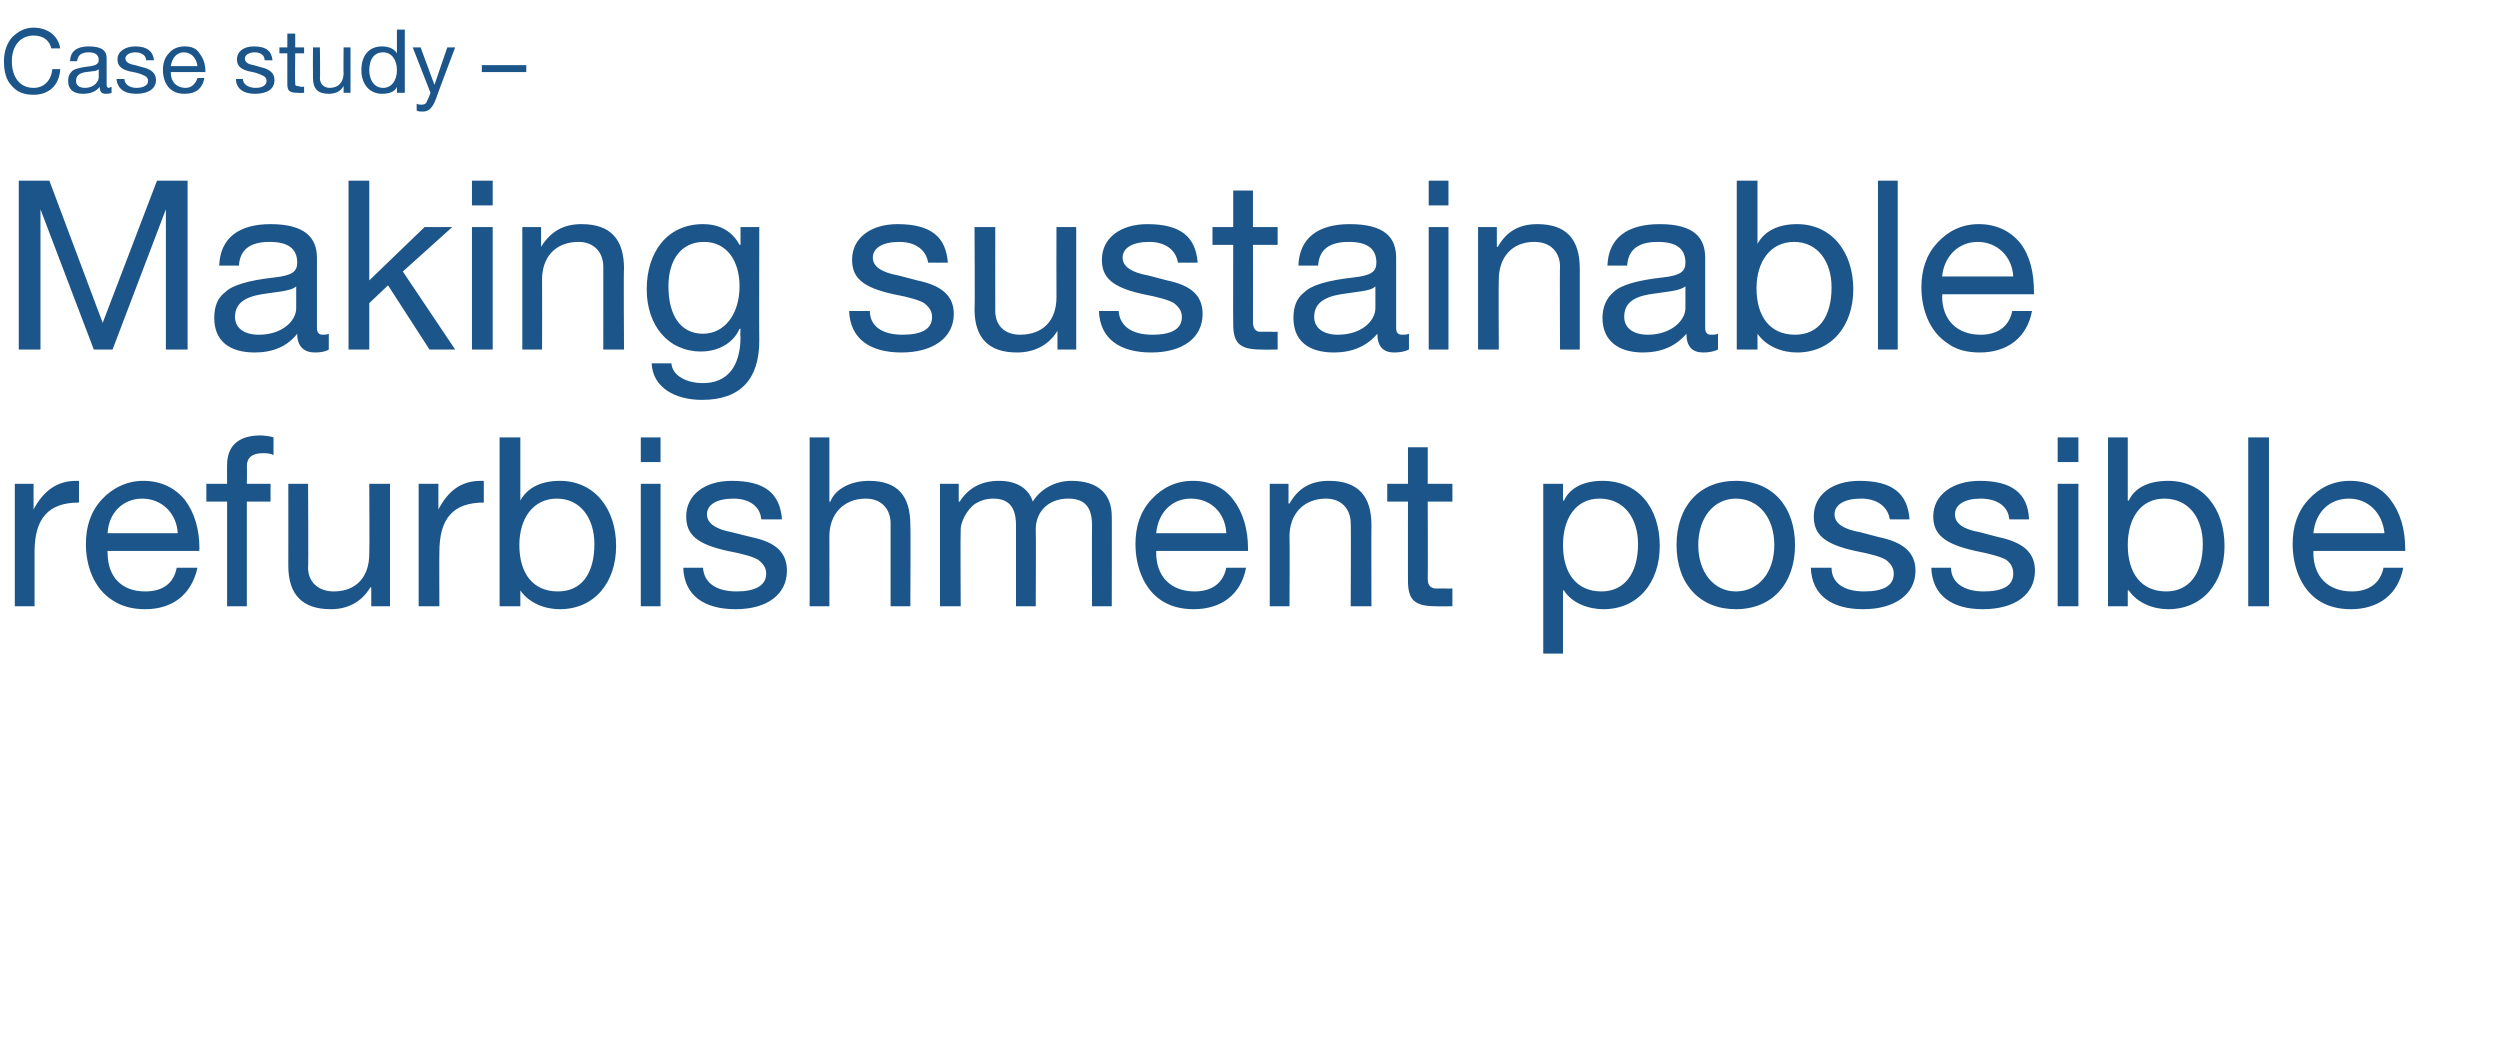 <?xml version="1.0" standalone="no"?><!DOCTYPE svg PUBLIC "-//W3C//DTD SVG 1.1//EN" "http://www.w3.org/Graphics/SVG/1.1/DTD/svg11.dtd"><svg xmlns="http://www.w3.org/2000/svg" version="1.1" width="253.2px" height="105.9px" viewBox="0 -3 253.2 105.9" style="top:-3px">  <desc>Case study – Making sustainable refurbishment possible</desc>  <defs/>  <g id="Polygon1046637">    <path d="M 8 45.7 C 8 45.7 8 47.9 8 47.9 C 4.9 47.9 3.5 49.5 3.5 52.9 C 3.5 52.88 3.5 58.4 3.5 58.4 L 1.5 58.4 L 1.5 46 L 3.4 46 L 3.4 48.6 C 3.4 48.6 3.43 48.63 3.4 48.6 C 4.4 46.7 5.8 45.7 7.7 45.7 C 7.8 45.7 7.9 45.7 8 45.7 Z M 18.7 47.6 C 19.7 48.9 20.2 50.6 20.2 52.6 C 20.16 52.59 20.2 52.8 20.2 52.8 L 10.9 52.8 C 10.9 52.8 10.87 52.98 10.9 53 C 10.9 55.4 12.3 56.9 14.7 56.9 C 16.6 56.9 17.6 56 17.9 54.5 C 17.9 54.5 20 54.5 20 54.5 C 19.4 57.2 17.5 58.7 14.7 58.7 C 13.4 58.7 12.3 58.4 11.4 57.8 C 9.5 56.6 8.7 54.3 8.7 52.1 C 8.7 50.3 9.2 48.8 10.3 47.6 C 11.4 46.4 12.9 45.7 14.5 45.7 C 16.3 45.7 17.7 46.4 18.7 47.6 Z M 18 51 C 17.9 49 16.4 47.5 14.4 47.5 C 12.5 47.5 11 48.9 10.9 51 C 10.9 51 18 51 18 51 Z M 27.7 41.3 C 27.7 41.3 27.7 43.1 27.7 43.1 C 27.4 42.9 26.9 42.9 26.6 42.9 C 25.5 42.9 25 43.4 25 44.2 C 25.03 44.24 25 46 25 46 L 27.4 46 L 27.4 47.8 L 25 47.8 L 25 58.4 L 23 58.4 L 23 47.8 L 20.9 47.8 L 20.9 46 L 23 46 C 23 46 22.99 44.07 23 44.1 C 23 42.2 24.1 41.1 26.4 41.1 C 26.7 41.1 27.5 41.2 27.7 41.3 Z M 31.2 46 C 31.2 46 31.25 54.47 31.2 54.5 C 31.2 55.9 32.2 56.9 33.8 56.9 C 36.1 56.9 37.4 55.4 37.4 53.1 C 37.44 53.1 37.4 46 37.4 46 L 39.5 46 L 39.5 58.4 L 37.6 58.4 L 37.6 56.5 C 37.6 56.5 37.51 56.46 37.5 56.5 C 36.6 58 35.2 58.7 33.5 58.7 C 30.6 58.7 29.2 57.2 29.2 54.3 C 29.21 54.3 29.2 46 29.2 46 L 31.2 46 Z M 49 45.7 C 49 45.7 49 47.9 49 47.9 C 45.9 47.9 44.5 49.5 44.5 52.9 C 44.48 52.88 44.5 58.4 44.5 58.4 L 42.4 58.4 L 42.4 46 L 44.4 46 L 44.4 48.6 C 44.4 48.6 44.41 48.63 44.4 48.6 C 45.4 46.7 46.7 45.7 48.7 45.7 C 48.8 45.7 48.8 45.7 49 45.7 Z M 52.7 41.3 L 52.7 47.7 C 52.7 47.7 52.72 47.7 52.7 47.7 C 53.4 46.4 54.8 45.7 56.7 45.7 C 60.2 45.7 62.4 48.5 62.4 52.3 C 62.4 56 60.2 58.7 56.7 58.7 C 55.2 58.7 53.6 58.1 52.7 56.8 C 52.72 56.77 52.7 56.8 52.7 56.8 L 52.7 58.4 L 50.6 58.4 L 50.6 41.3 L 52.7 41.3 Z M 56.5 56.9 C 58.9 56.9 60.2 55.1 60.2 52.1 C 60.2 49.5 58.8 47.5 56.4 47.5 C 54 47.5 52.6 49.5 52.6 52.2 C 52.6 55.1 54 56.9 56.5 56.9 Z M 66.9 41.3 L 66.9 43.8 L 64.9 43.8 L 64.9 41.3 L 66.9 41.3 Z M 66.9 46 L 66.9 58.4 L 64.9 58.4 L 64.9 46 L 66.9 46 Z M 79.2 49.6 C 79.18 49.62 77.1 49.6 77.1 49.6 C 77.1 49.6 77.14 49.59 77.1 49.6 C 77 48.3 75.9 47.5 74.3 47.5 C 72.6 47.5 71.6 48.1 71.6 49.1 C 71.6 50 72.5 50.6 74.1 50.9 C 74.1 50.9 76.1 51.4 76.1 51.4 C 78.5 51.9 79.7 52.9 79.7 54.8 C 79.7 57.2 77.7 58.7 74.5 58.7 C 71.3 58.7 69.3 57.3 69.2 54.5 C 69.2 54.5 71.2 54.5 71.2 54.5 C 71.3 56 72.5 56.9 74.6 56.9 C 76.5 56.9 77.6 56.3 77.6 55.1 C 77.6 54.5 77.3 54.1 76.8 53.7 C 76.3 53.4 75.3 53.1 73.7 52.8 C 70.5 52.1 69.5 51.1 69.5 49.3 C 69.5 47.1 71.4 45.7 74.1 45.7 C 77.5 45.7 79 47 79.2 49.6 Z M 84 41.3 L 84 47.8 C 84 47.8 84.06 47.84 84.1 47.8 C 84.6 46.5 86.2 45.7 88 45.7 C 91 45.7 92.2 47.3 92.2 50.2 C 92.24 50.17 92.2 58.4 92.2 58.4 L 90.2 58.4 C 90.2 58.4 90.2 49.95 90.2 50 C 90.2 48.6 89.3 47.5 87.7 47.5 C 85.4 47.5 84 49.1 84 51.3 C 84.01 51.35 84 58.4 84 58.4 L 82 58.4 L 82 41.3 L 84 41.3 Z M 104.6 47.8 C 105.4 46.5 106.9 45.7 108.5 45.7 C 111.3 45.7 112.6 47.1 112.6 49.3 C 112.62 49.26 112.6 58.4 112.6 58.4 L 110.6 58.4 C 110.6 58.4 110.58 50.19 110.6 50.2 C 110.6 48.4 109.9 47.5 108.2 47.5 C 106.1 47.5 104.9 48.9 104.9 50.6 C 104.94 50.63 104.9 58.4 104.9 58.4 L 102.9 58.4 C 102.9 58.4 102.9 50.19 102.9 50.2 C 102.9 48.4 102.2 47.5 100.6 47.5 C 99.9 47.5 99.3 47.7 98.8 48 C 97.9 48.6 97.3 49.9 97.3 50.6 C 97.26 50.65 97.3 58.4 97.3 58.4 L 95.2 58.4 L 95.2 46 L 97.1 46 L 97.1 47.8 C 97.1 47.8 97.19 47.84 97.2 47.8 C 98.1 46.4 99.4 45.7 101.2 45.7 C 103 45.7 104.2 46.5 104.6 47.8 Z M 124.9 47.6 C 125.9 48.9 126.4 50.6 126.4 52.6 C 126.4 52.59 126.4 52.8 126.4 52.8 L 117.1 52.8 C 117.1 52.8 117.11 52.98 117.1 53 C 117.1 55.4 118.6 56.9 121 56.9 C 122.8 56.9 123.9 56 124.2 54.5 C 124.2 54.5 126.2 54.5 126.2 54.5 C 125.7 57.2 123.7 58.7 120.9 58.7 C 119.6 58.7 118.5 58.4 117.6 57.8 C 115.8 56.6 115 54.3 115 52.1 C 115 50.3 115.5 48.8 116.6 47.6 C 117.7 46.4 119.1 45.7 120.8 45.7 C 122.6 45.7 124 46.4 124.9 47.6 Z M 124.2 51 C 124.1 49 122.7 47.5 120.6 47.5 C 118.7 47.5 117.3 48.9 117.1 51 C 117.1 51 124.2 51 124.2 51 Z M 138.9 50.2 C 138.88 50.17 138.9 58.4 138.9 58.4 L 136.8 58.4 C 136.8 58.4 136.84 49.95 136.8 50 C 136.8 48.6 135.9 47.5 134.3 47.5 C 132 47.5 130.6 49.1 130.6 51.3 C 130.64 51.35 130.6 58.4 130.6 58.4 L 128.6 58.4 L 128.6 46 L 130.5 46 L 130.5 48 C 130.5 48 130.57 47.99 130.6 48 C 131.5 46.4 132.8 45.7 134.6 45.7 C 137.6 45.7 138.9 47.3 138.9 50.2 Z M 144.6 42.3 L 144.6 46 L 147.1 46 L 147.1 47.8 L 144.6 47.8 C 144.6 47.8 144.63 55.59 144.6 55.6 C 144.6 56.2 144.8 56.5 145.3 56.6 C 145.7 56.6 146.1 56.6 146.5 56.6 C 146.53 56.63 147.1 56.6 147.1 56.6 L 147.1 58.4 C 147.1 58.4 145.43 58.43 145.4 58.4 C 143.2 58.4 142.6 57.7 142.6 55.8 C 142.59 55.83 142.6 47.8 142.6 47.8 L 140.5 47.8 L 140.5 46 L 142.6 46 L 142.6 42.3 L 144.6 42.3 Z M 168.1 52.3 C 168.1 56 165.9 58.7 162.4 58.7 C 160.9 58.7 159.2 58.1 158.4 56.8 C 158.39 56.77 158.3 56.8 158.3 56.8 L 158.3 63.2 L 156.3 63.2 L 156.3 46 L 158.3 46 L 158.3 47.7 C 158.3 47.7 158.39 47.7 158.4 47.7 C 159 46.4 160.4 45.7 162.3 45.7 C 165.9 45.7 168.1 48.4 168.1 52.3 Z M 162.2 56.9 C 164.5 56.9 165.9 55.1 165.9 52.1 C 165.9 49.5 164.5 47.5 162 47.5 C 159.6 47.5 158.3 49.5 158.3 52.2 C 158.3 55.1 159.7 56.9 162.2 56.9 Z M 181.8 52.2 C 181.8 56.1 179.5 58.7 175.8 58.7 C 172.2 58.7 169.8 56.2 169.8 52.2 C 169.8 48.3 172.1 45.7 175.8 45.7 C 179.6 45.7 181.8 48.4 181.8 52.2 Z M 175.8 56.9 C 178.1 56.9 179.7 55 179.7 52.2 C 179.7 49.4 178.1 47.5 175.8 47.5 C 173.6 47.5 172 49.4 172 52.2 C 172 55 173.6 56.9 175.8 56.9 Z M 193.4 49.6 C 193.4 49.62 191.4 49.6 191.4 49.6 C 191.4 49.6 191.36 49.59 191.4 49.6 C 191.2 48.3 190.1 47.5 188.5 47.5 C 186.8 47.5 185.8 48.1 185.8 49.1 C 185.8 50 186.7 50.6 188.4 50.9 C 188.4 50.9 190.3 51.4 190.3 51.4 C 192.7 51.9 194 52.9 194 54.8 C 194 57.2 191.9 58.7 188.7 58.7 C 185.5 58.7 183.5 57.3 183.4 54.5 C 183.4 54.5 185.5 54.5 185.5 54.5 C 185.5 56 186.7 56.9 188.8 56.9 C 190.8 56.9 191.8 56.3 191.8 55.1 C 191.8 54.5 191.5 54.1 191 53.7 C 190.5 53.4 189.5 53.1 187.9 52.8 C 184.7 52.1 183.7 51.1 183.7 49.3 C 183.7 47.1 185.6 45.7 188.3 45.7 C 191.7 45.7 193.2 47 193.4 49.6 Z M 205.5 49.6 C 205.54 49.62 203.5 49.6 203.5 49.6 C 203.5 49.6 203.5 49.59 203.5 49.6 C 203.4 48.3 202.3 47.5 200.6 47.5 C 199 47.5 198 48.1 198 49.1 C 198 50 198.8 50.6 200.5 50.9 C 200.5 50.9 202.4 51.4 202.4 51.4 C 204.8 51.9 206.1 52.9 206.1 54.8 C 206.1 57.2 204.1 58.7 200.8 58.7 C 197.7 58.7 195.7 57.3 195.6 54.5 C 195.6 54.5 197.6 54.5 197.6 54.5 C 197.6 56 198.9 56.9 200.9 56.9 C 202.9 56.9 203.9 56.3 203.9 55.1 C 203.9 54.5 203.7 54.1 203.2 53.7 C 202.7 53.4 201.6 53.1 200.1 52.8 C 196.9 52.1 195.8 51.1 195.8 49.3 C 195.8 47.1 197.8 45.7 200.5 45.7 C 203.8 45.7 205.4 47 205.5 49.6 Z M 210.5 41.3 L 210.5 43.8 L 208.4 43.8 L 208.4 41.3 L 210.5 41.3 Z M 210.5 46 L 210.5 58.4 L 208.4 58.4 L 208.4 46 L 210.5 46 Z M 215.5 41.3 L 215.5 47.7 C 215.5 47.7 215.59 47.7 215.6 47.7 C 216.2 46.4 217.6 45.7 219.6 45.7 C 223.1 45.7 225.3 48.5 225.3 52.3 C 225.3 56 223.1 58.7 219.6 58.7 C 218.1 58.7 216.5 58.1 215.6 56.8 C 215.59 56.77 215.5 56.8 215.5 56.8 L 215.5 58.4 L 213.5 58.4 L 213.5 41.3 L 215.5 41.3 Z M 219.4 56.9 C 221.7 56.9 223.1 55.1 223.1 52.1 C 223.1 49.5 221.7 47.5 219.2 47.5 C 216.8 47.5 215.5 49.5 215.5 52.2 C 215.5 55.1 216.9 56.9 219.4 56.9 Z M 229.8 41.3 L 229.8 58.4 L 227.7 58.4 L 227.7 41.3 L 229.8 41.3 Z M 242.1 47.6 C 243.1 48.9 243.6 50.6 243.6 52.6 C 243.61 52.59 243.6 52.8 243.6 52.8 L 234.3 52.8 C 234.3 52.8 234.32 52.98 234.3 53 C 234.3 55.4 235.8 56.9 238.2 56.9 C 240 56.9 241.1 56 241.4 54.5 C 241.4 54.5 243.4 54.5 243.4 54.5 C 242.9 57.2 240.9 58.7 238.1 58.7 C 236.8 58.7 235.7 58.4 234.8 57.8 C 233 56.6 232.2 54.3 232.2 52.1 C 232.2 50.3 232.7 48.8 233.8 47.6 C 234.9 46.4 236.3 45.7 238 45.7 C 239.8 45.7 241.2 46.4 242.1 47.6 Z M 241.5 51 C 241.3 49 239.9 47.5 237.9 47.5 C 235.9 47.5 234.5 48.9 234.3 51 C 234.3 51 241.5 51 241.5 51 Z " stroke="none" fill="#1c5589"/>  </g>  <g id="Polygon1046636">    <path d="M 5 15.3 L 10.4 29.7 L 15.9 15.3 L 19 15.3 L 19 32.4 L 16.8 32.4 L 16.8 18.2 L 16.8 18.2 L 11.4 32.4 L 9.5 32.4 L 4.1 18.2 L 4.1 18.2 L 4.1 32.4 L 1.9 32.4 L 1.9 15.3 L 5 15.3 Z M 32.1 23.1 C 32.1 23.1 32.1 30.2 32.1 30.2 C 32.1 30.7 32.3 30.9 32.7 30.9 C 32.9 30.9 33.1 30.9 33.3 30.8 C 33.3 30.8 33.3 32.4 33.3 32.4 C 33 32.6 32.5 32.7 31.9 32.7 C 30.8 32.7 30.1 32.1 30.1 30.8 C 29.1 32.1 27.6 32.7 25.8 32.7 C 23.2 32.7 21.7 31.5 21.7 29.2 C 21.7 28.1 22 27.2 22.8 26.6 C 23.5 25.9 25.1 25.4 27.8 25.1 C 29.6 24.9 30.1 24.5 30.1 23.6 C 30.1 22.2 29.2 21.5 27.3 21.5 C 25.3 21.5 24.3 22.3 24.2 23.9 C 24.2 23.9 22.2 23.9 22.2 23.9 C 22.3 21.1 24.2 19.7 27.4 19.7 C 30.9 19.7 32.1 21.1 32.1 23.1 Z M 26.2 30.9 C 28.6 30.9 30 29.5 30 28.2 C 30 28.2 30 26 30 26 C 29.7 26.3 29.1 26.4 28.6 26.5 C 28.6 26.5 26.5 26.8 26.5 26.8 C 24.7 27.1 23.8 27.8 23.8 29.1 C 23.8 30.2 24.7 30.9 26.2 30.9 Z M 37.4 15.3 L 37.4 25.4 L 43 20 L 45.8 20 L 40.8 24.5 L 46.1 32.4 L 43.5 32.4 L 39.3 25.9 L 37.4 27.7 L 37.4 32.4 L 35.3 32.4 L 35.3 15.3 L 37.4 15.3 Z M 49.9 15.3 L 49.9 17.8 L 47.8 17.8 L 47.8 15.3 L 49.9 15.3 Z M 49.9 20 L 49.9 32.4 L 47.8 32.4 L 47.8 20 L 49.9 20 Z M 63.2 24.2 C 63.15 24.17 63.2 32.4 63.2 32.4 L 61.1 32.4 C 61.1 32.4 61.11 23.95 61.1 24 C 61.1 22.6 60.2 21.5 58.6 21.5 C 56.2 21.5 54.9 23.1 54.9 25.3 C 54.92 25.35 54.9 32.4 54.9 32.4 L 52.9 32.4 L 52.9 20 L 54.8 20 L 54.8 22 C 54.8 22 54.85 21.99 54.8 22 C 55.8 20.4 57.1 19.7 58.9 19.7 C 61.9 19.7 63.2 21.3 63.2 24.2 Z M 74.9 21.8 C 74.93 21.79 75 21.8 75 21.8 L 75 20 L 76.9 20 C 76.9 20 76.87 31.49 76.9 31.5 C 76.9 35.4 75 37.5 71.1 37.5 C 68.3 37.5 66.1 36.2 66 33.8 C 66 33.8 68 33.8 68 33.8 C 68.1 35.1 69.6 35.8 71.2 35.8 C 73.6 35.8 75 34.2 75 31.1 C 74.95 31.08 75 30.3 75 30.3 C 75 30.3 74.91 30.31 74.9 30.3 C 74.3 31.7 72.8 32.6 71 32.6 C 67.7 32.6 65.5 30 65.5 26.3 C 65.5 22.5 67.6 19.7 71.2 19.7 C 73 19.7 74.2 20.5 74.9 21.8 Z M 71.2 30.8 C 73.4 30.8 74.9 28.8 74.9 26 C 74.9 23.4 73.6 21.5 71.3 21.5 C 69 21.5 67.7 23.3 67.7 26 C 67.7 28.9 68.9 30.8 71.2 30.8 Z M 96 23.6 C 96 23.62 94 23.6 94 23.6 C 94 23.6 93.96 23.59 94 23.6 C 93.8 22.3 92.7 21.5 91.1 21.5 C 89.4 21.5 88.4 22.1 88.4 23.1 C 88.4 24 89.3 24.6 91 24.9 C 91 24.9 92.9 25.4 92.9 25.4 C 95.3 25.9 96.6 26.9 96.6 28.8 C 96.6 31.2 94.5 32.7 91.3 32.7 C 88.1 32.7 86.1 31.3 86 28.5 C 86 28.5 88.1 28.5 88.1 28.5 C 88.1 30 89.3 30.9 91.4 30.9 C 93.4 30.9 94.4 30.3 94.4 29.1 C 94.4 28.5 94.1 28.1 93.6 27.7 C 93.1 27.4 92.1 27.1 90.5 26.8 C 87.3 26.1 86.3 25.1 86.3 23.3 C 86.3 21.1 88.2 19.7 90.9 19.7 C 94.3 19.7 95.8 21 96 23.6 Z M 100.8 20 C 100.8 20 100.79 28.47 100.8 28.5 C 100.8 29.9 101.7 30.9 103.3 30.9 C 105.7 30.9 107 29.4 107 27.1 C 106.98 27.1 107 20 107 20 L 109 20 L 109 32.4 L 107.1 32.4 L 107.1 30.5 C 107.1 30.5 107.05 30.46 107.1 30.5 C 106.2 32 104.7 32.7 103 32.7 C 100.1 32.7 98.7 31.2 98.7 28.3 C 98.75 28.3 98.7 20 98.7 20 L 100.8 20 Z M 121.3 23.6 C 121.29 23.62 119.3 23.6 119.3 23.6 C 119.3 23.6 119.25 23.59 119.3 23.6 C 119.1 22.3 118 21.5 116.4 21.5 C 114.7 21.5 113.7 22.1 113.7 23.1 C 113.7 24 114.6 24.6 116.3 24.9 C 116.3 24.9 118.2 25.4 118.2 25.4 C 120.6 25.9 121.8 26.9 121.8 28.8 C 121.8 31.2 119.8 32.7 116.6 32.7 C 113.4 32.7 111.4 31.3 111.3 28.5 C 111.3 28.5 113.3 28.5 113.3 28.5 C 113.4 30 114.6 30.9 116.7 30.9 C 118.7 30.9 119.7 30.3 119.7 29.1 C 119.7 28.5 119.4 28.1 118.9 27.7 C 118.4 27.4 117.4 27.1 115.8 26.8 C 112.6 26.1 111.6 25.1 111.6 23.3 C 111.6 21.1 113.5 19.7 116.2 19.7 C 119.6 19.7 121.1 21 121.3 23.6 Z M 126.9 16.3 L 126.9 20 L 129.4 20 L 129.4 21.8 L 126.9 21.8 C 126.9 21.8 126.92 29.59 126.9 29.6 C 126.9 30.2 127.1 30.5 127.5 30.6 C 128 30.6 128.4 30.6 128.8 30.6 C 128.82 30.63 129.4 30.6 129.4 30.6 L 129.4 32.4 C 129.4 32.4 127.71 32.43 127.7 32.4 C 125.5 32.4 124.9 31.7 124.9 29.8 C 124.88 29.83 124.9 21.8 124.9 21.8 L 122.8 21.8 L 122.8 20 L 124.9 20 L 124.9 16.3 L 126.9 16.3 Z M 141.4 23.1 C 141.4 23.1 141.4 30.2 141.4 30.2 C 141.4 30.7 141.6 30.9 142 30.9 C 142.2 30.9 142.5 30.9 142.7 30.8 C 142.7 30.8 142.7 32.4 142.7 32.4 C 142.3 32.6 141.8 32.7 141.2 32.7 C 140.1 32.7 139.5 32.1 139.5 30.8 C 138.4 32.1 136.9 32.7 135.1 32.7 C 132.5 32.7 131 31.5 131 29.2 C 131 28.1 131.3 27.2 132.1 26.6 C 132.8 25.9 134.4 25.4 137.1 25.1 C 138.9 24.9 139.4 24.5 139.4 23.6 C 139.4 22.2 138.5 21.5 136.6 21.5 C 134.6 21.5 133.6 22.3 133.5 23.9 C 133.5 23.9 131.5 23.9 131.5 23.9 C 131.6 21.1 133.5 19.7 136.7 19.7 C 140.3 19.7 141.4 21.1 141.4 23.1 Z M 135.5 30.9 C 137.9 30.9 139.3 29.5 139.3 28.2 C 139.3 28.2 139.3 26 139.3 26 C 139 26.3 138.5 26.4 137.9 26.5 C 137.9 26.5 135.8 26.8 135.8 26.8 C 134 27.1 133.1 27.8 133.1 29.1 C 133.1 30.2 134 30.9 135.5 30.9 Z M 146.7 15.3 L 146.7 17.8 L 144.7 17.8 L 144.7 15.3 L 146.7 15.3 Z M 146.7 20 L 146.7 32.4 L 144.7 32.4 L 144.7 20 L 146.7 20 Z M 160 24.2 C 160 24.17 160 32.4 160 32.4 L 158 32.4 C 158 32.4 157.96 23.95 158 24 C 158 22.6 157.1 21.5 155.4 21.5 C 153.1 21.5 151.8 23.1 151.8 25.3 C 151.76 25.35 151.8 32.4 151.8 32.4 L 149.7 32.4 L 149.7 20 L 151.6 20 L 151.6 22 C 151.6 22 151.69 21.99 151.7 22 C 152.6 20.4 153.9 19.7 155.7 19.7 C 158.7 19.7 160 21.3 160 24.2 Z M 172.7 23.1 C 172.7 23.1 172.7 30.2 172.7 30.2 C 172.7 30.7 172.9 30.9 173.3 30.9 C 173.5 30.9 173.8 30.9 174 30.8 C 174 30.8 174 32.4 174 32.4 C 173.6 32.6 173.1 32.7 172.5 32.7 C 171.4 32.7 170.8 32.1 170.8 30.8 C 169.7 32.1 168.2 32.7 166.4 32.7 C 163.9 32.7 162.3 31.5 162.3 29.2 C 162.3 28.1 162.7 27.2 163.4 26.6 C 164.1 25.9 165.7 25.4 168.4 25.1 C 170.2 24.9 170.7 24.5 170.7 23.6 C 170.7 22.2 169.8 21.5 167.9 21.5 C 165.9 21.5 164.9 22.3 164.8 23.9 C 164.8 23.9 162.8 23.9 162.8 23.9 C 162.9 21.1 164.8 19.7 168.1 19.7 C 171.6 19.7 172.7 21.1 172.7 23.1 Z M 166.9 30.9 C 169.2 30.9 170.7 29.5 170.7 28.2 C 170.7 28.2 170.7 26 170.7 26 C 170.3 26.3 169.8 26.4 169.2 26.5 C 169.2 26.5 167.1 26.8 167.1 26.8 C 165.3 27.1 164.5 27.8 164.5 29.1 C 164.5 30.2 165.4 30.9 166.9 30.9 Z M 178 15.3 L 178 21.7 C 178 21.7 178.02 21.7 178 21.7 C 178.7 20.4 180.1 19.7 182 19.7 C 185.5 19.7 187.7 22.5 187.7 26.3 C 187.7 30 185.5 32.7 182 32.7 C 180.5 32.7 178.9 32.1 178 30.8 C 178.02 30.77 178 30.8 178 30.8 L 178 32.4 L 175.9 32.4 L 175.9 15.3 L 178 15.3 Z M 181.8 30.9 C 184.2 30.9 185.5 29.1 185.5 26.1 C 185.5 23.5 184.1 21.5 181.7 21.5 C 179.3 21.5 177.9 23.5 177.9 26.2 C 177.9 29.1 179.3 30.9 181.8 30.9 Z M 192.2 15.3 L 192.2 32.4 L 190.2 32.4 L 190.2 15.3 L 192.2 15.3 Z M 204.6 21.6 C 205.6 22.9 206 24.6 206 26.6 C 206.04 26.59 206 26.8 206 26.8 L 196.7 26.8 C 196.7 26.8 196.75 26.98 196.7 27 C 196.7 29.4 198.2 30.9 200.6 30.9 C 202.4 30.9 203.5 30 203.8 28.5 C 203.8 28.5 205.8 28.5 205.8 28.5 C 205.3 31.2 203.3 32.7 200.5 32.7 C 199.2 32.7 198.1 32.4 197.3 31.8 C 195.4 30.6 194.6 28.3 194.6 26.1 C 194.6 24.3 195.1 22.8 196.2 21.6 C 197.3 20.4 198.7 19.7 200.4 19.7 C 202.2 19.7 203.6 20.4 204.6 21.6 Z M 203.9 25 C 203.8 23 202.3 21.5 200.3 21.5 C 198.4 21.5 196.9 22.9 196.7 25 C 196.7 25 203.9 25 203.9 25 Z " stroke="none" fill="#1c5589"/>  </g>  <g id="Polygon1046635">    <path d="M 6.1 1.9 C 6.1 1.9 5.2 1.9 5.2 1.9 C 5 1.1 4.4 0.6 3.4 0.6 C 2.1 0.6 1.2 1.6 1.2 3.2 C 1.2 4.8 2 5.9 3.4 5.9 C 4.5 5.9 5.2 5.1 5.3 4 C 5.3 4 6.1 4 6.1 4 C 6 5.7 4.9 6.6 3.4 6.6 C 2.4 6.6 1.7 6.3 1.2 5.7 C 0.6 5.1 0.4 4.2 0.4 3.2 C 0.4 2.2 0.7 1.4 1.2 0.8 C 1.8 0.2 2.5 -0.2 3.4 -0.2 C 4.8 -0.2 5.9 0.6 6.1 1.9 Z M 10.8 2.9 C 10.8 2.9 10.8 5.6 10.8 5.6 C 10.8 5.8 10.9 5.9 11 5.9 C 11.1 5.9 11.2 5.8 11.3 5.8 C 11.3 5.8 11.3 6.4 11.3 6.4 C 11.1 6.5 10.9 6.5 10.7 6.5 C 10.3 6.5 10.1 6.3 10.1 5.8 C 9.7 6.3 9.1 6.5 8.4 6.5 C 7.5 6.5 6.9 6.1 6.9 5.2 C 6.9 4.8 7 4.5 7.3 4.2 C 7.5 4 8.2 3.8 9.2 3.7 C 9.8 3.6 10 3.4 10 3.1 C 10 2.6 9.7 2.3 9 2.3 C 8.2 2.3 7.9 2.6 7.8 3.2 C 7.8 3.2 7.1 3.2 7.1 3.2 C 7.1 2.2 7.8 1.7 9 1.7 C 10.4 1.7 10.8 2.2 10.8 2.9 Z M 8.6 5.9 C 9.5 5.9 10 5.3 10 4.8 C 10 4.8 10 4 10 4 C 9.9 4.1 9.7 4.2 9.5 4.2 C 9.5 4.2 8.7 4.3 8.7 4.3 C 8 4.4 7.7 4.7 7.7 5.2 C 7.7 5.6 8 5.9 8.6 5.9 Z M 15.6 3.1 C 15.57 3.12 14.8 3.1 14.8 3.1 C 14.8 3.1 14.81 3.11 14.8 3.1 C 14.8 2.6 14.3 2.3 13.7 2.3 C 13.1 2.3 12.7 2.6 12.7 2.9 C 12.7 3.3 13.1 3.5 13.7 3.6 C 13.7 3.6 14.4 3.8 14.4 3.8 C 15.3 4 15.8 4.4 15.8 5.1 C 15.8 6 15 6.5 13.8 6.5 C 12.6 6.5 11.9 6 11.8 5 C 11.8 5 12.6 5 12.6 5 C 12.6 5.5 13.1 5.9 13.8 5.9 C 14.6 5.9 15 5.6 15 5.2 C 15 5 14.9 4.8 14.7 4.7 C 14.5 4.6 14.1 4.4 13.5 4.3 C 12.3 4.1 11.9 3.7 11.9 3 C 11.9 2.2 12.7 1.7 13.7 1.7 C 14.9 1.7 15.5 2.2 15.6 3.1 Z M 20.2 2.4 C 20.6 2.9 20.8 3.5 20.8 4.2 C 20.8 4.24 20.8 4.3 20.8 4.3 L 17.3 4.3 C 17.3 4.3 17.31 4.38 17.3 4.4 C 17.3 5.3 17.9 5.9 18.8 5.9 C 19.4 5.9 19.8 5.5 20 4.9 C 20 4.9 20.7 4.9 20.7 4.9 C 20.5 6 19.8 6.5 18.7 6.5 C 18.2 6.5 17.8 6.4 17.5 6.2 C 16.8 5.8 16.5 4.9 16.5 4.1 C 16.5 3.4 16.7 2.8 17.1 2.4 C 17.5 1.9 18.1 1.7 18.7 1.7 C 19.4 1.7 19.9 1.9 20.2 2.4 Z M 20 3.7 C 19.9 2.9 19.4 2.3 18.6 2.3 C 17.9 2.3 17.4 2.9 17.3 3.7 C 17.3 3.7 20 3.7 20 3.7 Z M 27.6 3.1 C 27.61 3.12 26.8 3.1 26.8 3.1 C 26.8 3.1 26.84 3.11 26.8 3.1 C 26.8 2.6 26.4 2.3 25.8 2.3 C 25.2 2.3 24.8 2.6 24.8 2.9 C 24.8 3.3 25.1 3.5 25.7 3.6 C 25.7 3.6 26.4 3.8 26.4 3.8 C 27.3 4 27.8 4.4 27.8 5.1 C 27.8 6 27.1 6.5 25.8 6.5 C 24.7 6.5 23.9 6 23.9 5 C 23.9 5 24.6 5 24.6 5 C 24.6 5.5 25.1 5.9 25.9 5.9 C 26.6 5.9 27 5.6 27 5.2 C 27 5 26.9 4.8 26.7 4.7 C 26.5 4.6 26.1 4.4 25.6 4.3 C 24.4 4.1 24 3.7 24 3 C 24 2.2 24.7 1.7 25.7 1.7 C 27 1.7 27.5 2.2 27.6 3.1 Z M 29.9 0.4 L 29.9 1.8 L 30.8 1.8 L 30.8 2.4 L 29.9 2.4 C 29.9 2.4 29.86 5.36 29.9 5.4 C 29.9 5.6 29.9 5.7 30.1 5.7 C 30.2 5.7 30.4 5.8 30.6 5.8 C 30.57 5.75 30.8 5.8 30.8 5.8 L 30.8 6.4 C 30.8 6.4 30.16 6.43 30.2 6.4 C 29.3 6.4 29.1 6.2 29.1 5.5 C 29.1 5.45 29.1 2.4 29.1 2.4 L 28.3 2.4 L 28.3 1.8 L 29.1 1.8 L 29.1 0.4 L 29.9 0.4 Z M 32.4 1.8 C 32.4 1.8 32.44 4.94 32.4 4.9 C 32.4 5.5 32.8 5.9 33.4 5.9 C 34.3 5.9 34.8 5.3 34.8 4.4 C 34.77 4.43 34.8 1.8 34.8 1.8 L 35.5 1.8 L 35.5 6.4 L 34.8 6.4 L 34.8 5.7 C 34.8 5.7 34.79 5.69 34.8 5.7 C 34.5 6.3 33.9 6.5 33.3 6.5 C 32.2 6.5 31.7 6 31.7 4.9 C 31.68 4.88 31.7 1.8 31.7 1.8 L 32.4 1.8 Z M 41 0 L 41 6.4 L 40.2 6.4 L 40.2 5.8 C 40.2 5.8 40.19 5.8 40.2 5.8 C 40 6.3 39.4 6.5 38.7 6.5 C 37.4 6.5 36.6 5.5 36.6 4.1 C 36.6 2.7 37.3 1.7 38.7 1.7 C 39.3 1.7 39.9 1.9 40.2 2.4 C 40.19 2.39 40.2 2.4 40.2 2.4 L 40.2 0 L 41 0 Z M 38.8 5.9 C 39.7 5.9 40.2 5.1 40.2 4.1 C 40.2 3.1 39.7 2.3 38.8 2.3 C 37.9 2.3 37.4 3 37.4 4.1 C 37.4 5.1 37.9 5.9 38.8 5.9 Z M 42.6 1.8 L 44 5.6 L 44 5.6 L 45.3 1.8 L 46.1 1.8 C 46.1 1.8 44.16 6.92 44.2 6.9 C 43.8 8 43.4 8.3 42.8 8.3 C 42.6 8.3 42.4 8.3 42.2 8.2 C 42.2 8.2 42.2 7.5 42.2 7.5 C 42.4 7.6 42.5 7.6 42.7 7.6 C 43 7.6 43.2 7.5 43.3 7.1 C 43.33 7.15 43.6 6.4 43.6 6.4 L 41.8 1.8 L 42.6 1.8 Z M 53.3 3.6 L 53.3 4.3 L 48.8 4.3 L 48.8 3.6 L 53.3 3.6 Z " stroke="none" fill="#1c5589"/>  </g></svg>